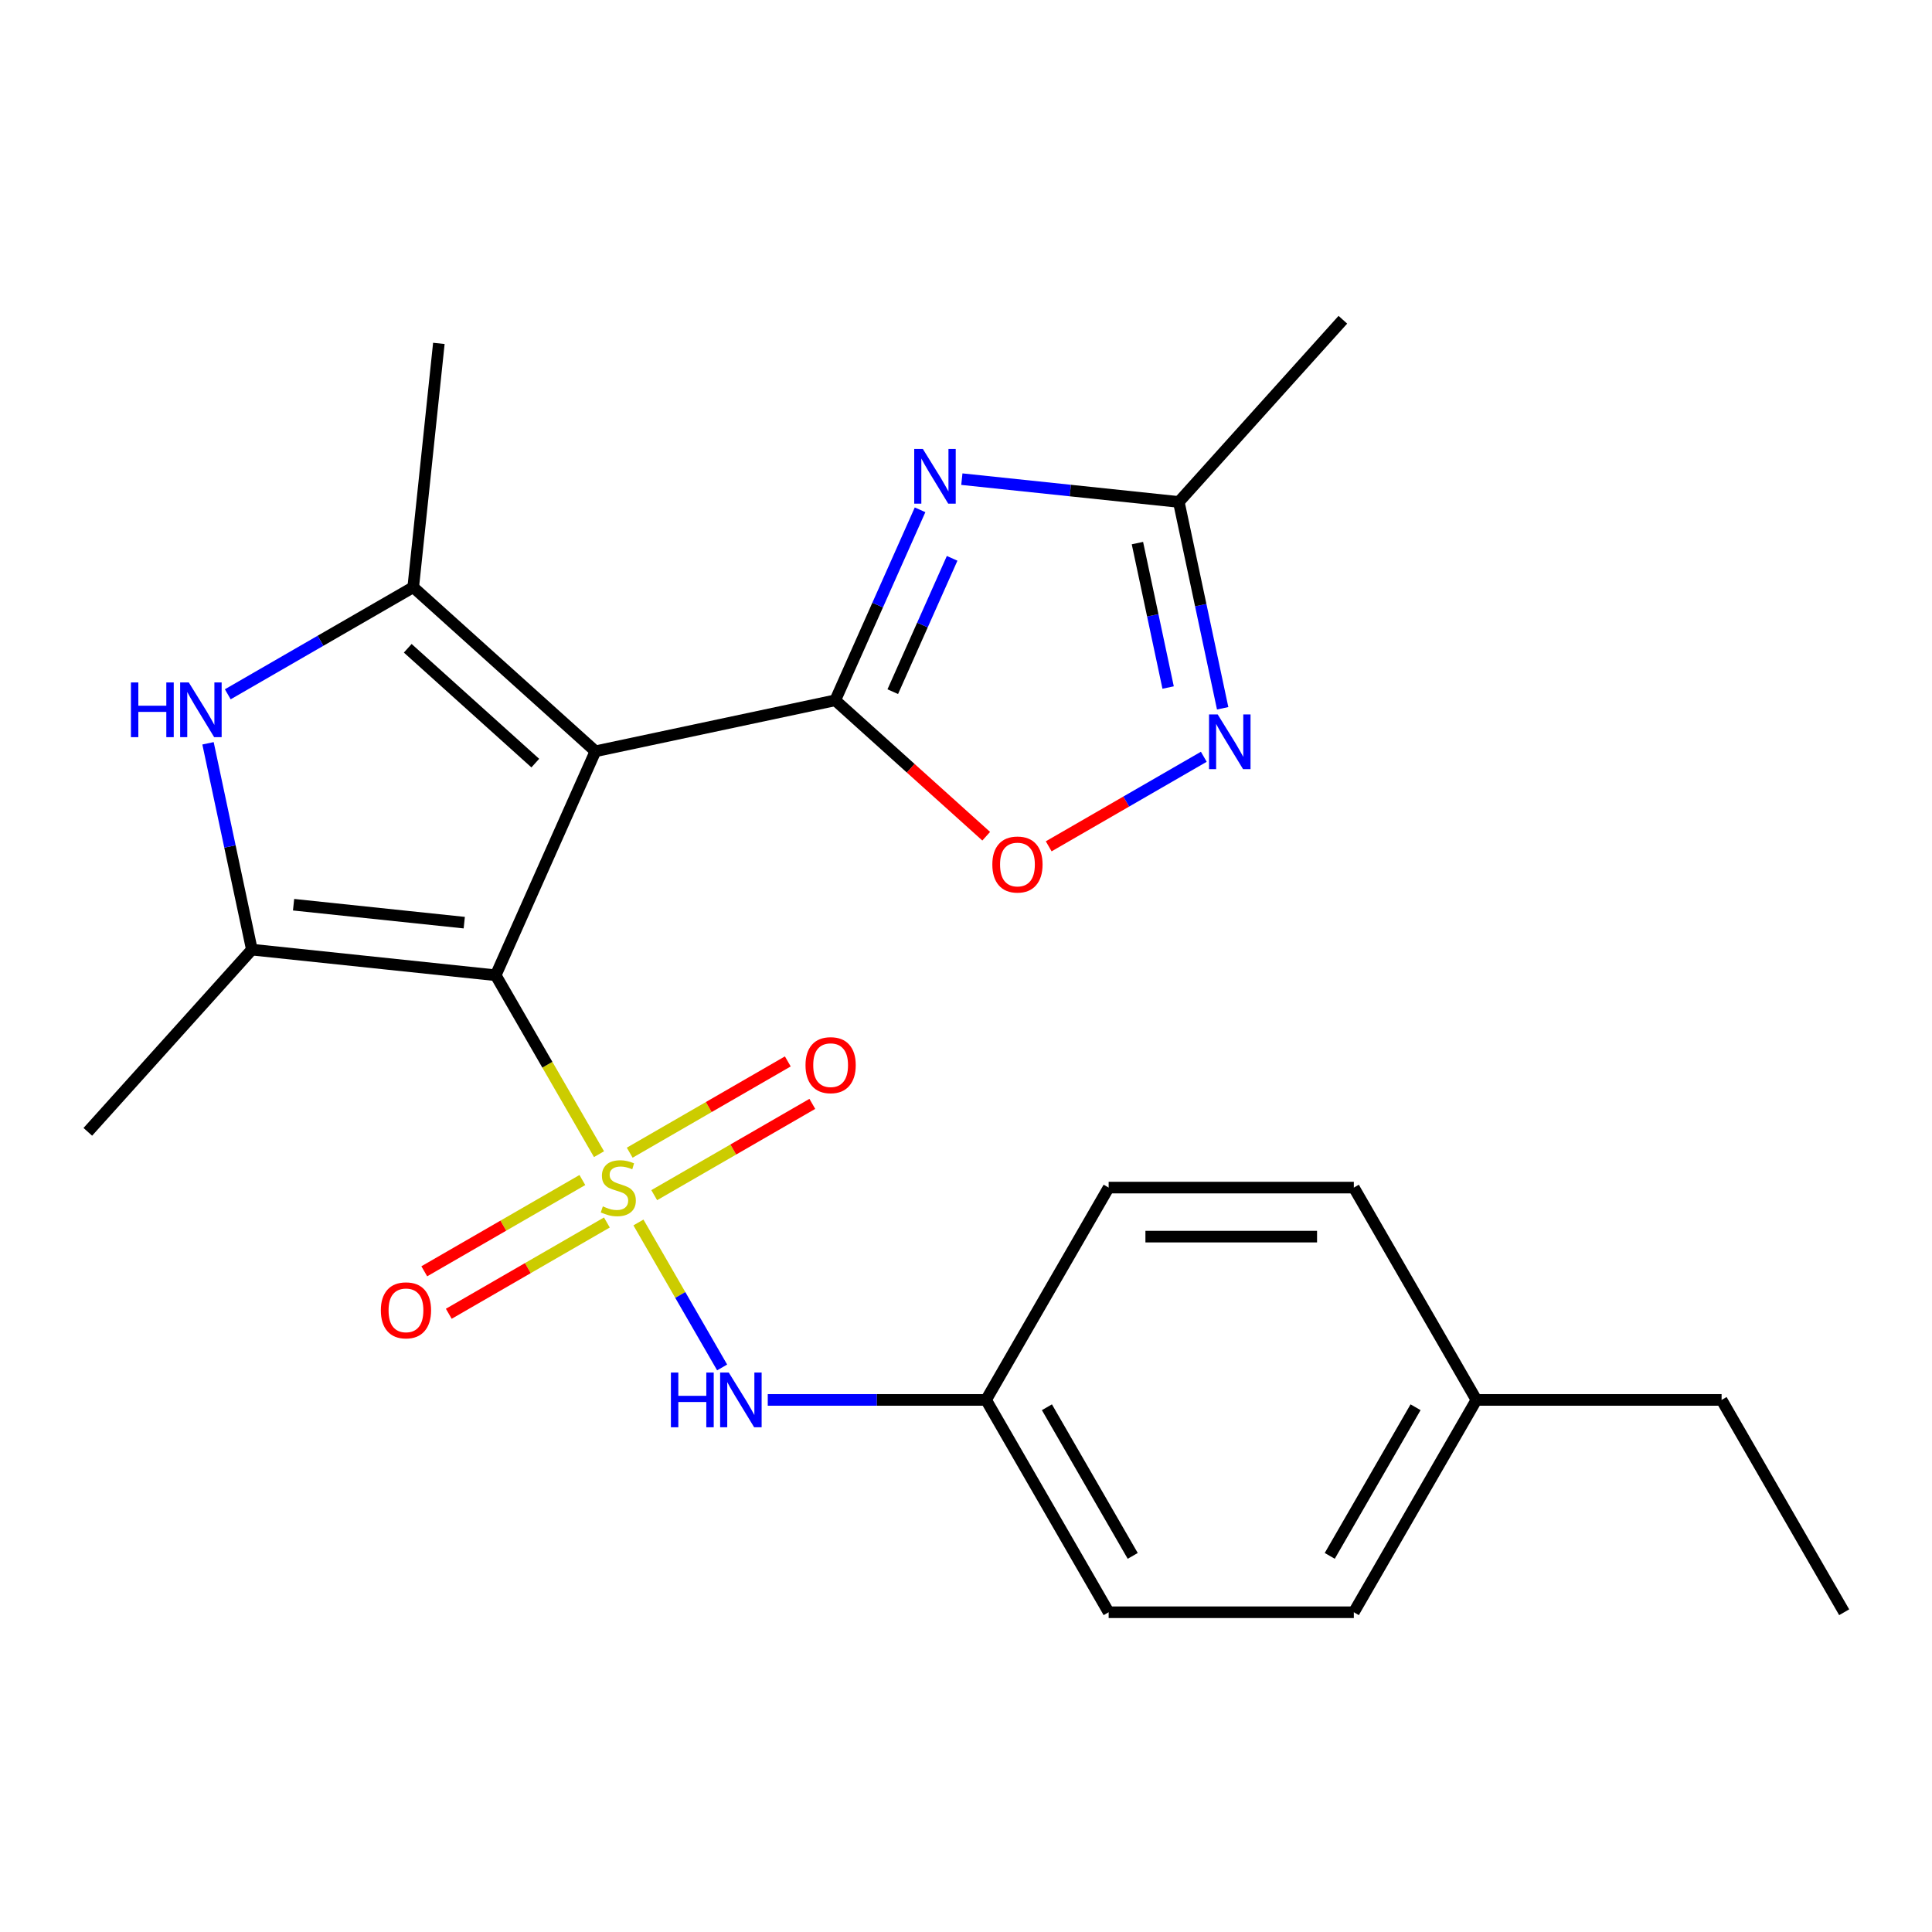 <?xml version='1.0' encoding='iso-8859-1'?>
<svg version='1.1' baseProfile='full'
              xmlns='http://www.w3.org/2000/svg'
                      xmlns:rdkit='http://www.rdkit.org/xml'
                      xmlns:xlink='http://www.w3.org/1999/xlink'
                  xml:space='preserve'
width='1000px' height='1000px' viewBox='0 0 1000 1000'>
<!-- END OF HEADER -->
<rect style='opacity:1.0;fill:#FFFFFF;stroke:none' width='1000' height='1000' x='0' y='0'> </rect>
<path class='bond-0' d='M 310.045,597.402 L 283.311,551.098' style='fill:none;fill-rule:evenodd;stroke:#CCCC00;stroke-width:6px;stroke-linecap:butt;stroke-linejoin:miter;stroke-opacity:1' />
<path class='bond-0' d='M 283.311,551.098 L 256.577,504.793' style='fill:none;fill-rule:evenodd;stroke:#000000;stroke-width:6px;stroke-linecap:butt;stroke-linejoin:miter;stroke-opacity:1' />
<path class='bond-9' d='M 330.452,632.747 L 352.113,670.266' style='fill:none;fill-rule:evenodd;stroke:#CCCC00;stroke-width:6px;stroke-linecap:butt;stroke-linejoin:miter;stroke-opacity:1' />
<path class='bond-9' d='M 352.113,670.266 L 373.775,707.785' style='fill:none;fill-rule:evenodd;stroke:#0000FF;stroke-width:6px;stroke-linecap:butt;stroke-linejoin:miter;stroke-opacity:1' />
<path class='bond-11' d='M 338.627,618.611 L 379.542,594.989' style='fill:none;fill-rule:evenodd;stroke:#CCCC00;stroke-width:6px;stroke-linecap:butt;stroke-linejoin:miter;stroke-opacity:1' />
<path class='bond-11' d='M 379.542,594.989 L 420.457,571.366' style='fill:none;fill-rule:evenodd;stroke:#FF0000;stroke-width:6px;stroke-linecap:butt;stroke-linejoin:miter;stroke-opacity:1' />
<path class='bond-11' d='M 325.937,596.631 L 366.852,573.008' style='fill:none;fill-rule:evenodd;stroke:#CCCC00;stroke-width:6px;stroke-linecap:butt;stroke-linejoin:miter;stroke-opacity:1' />
<path class='bond-11' d='M 366.852,573.008 L 407.767,549.386' style='fill:none;fill-rule:evenodd;stroke:#FF0000;stroke-width:6px;stroke-linecap:butt;stroke-linejoin:miter;stroke-opacity:1' />
<path class='bond-12' d='M 301.431,610.779 L 260.516,634.401' style='fill:none;fill-rule:evenodd;stroke:#CCCC00;stroke-width:6px;stroke-linecap:butt;stroke-linejoin:miter;stroke-opacity:1' />
<path class='bond-12' d='M 260.516,634.401 L 219.601,658.023' style='fill:none;fill-rule:evenodd;stroke:#FF0000;stroke-width:6px;stroke-linecap:butt;stroke-linejoin:miter;stroke-opacity:1' />
<path class='bond-12' d='M 314.122,632.759 L 273.207,656.381' style='fill:none;fill-rule:evenodd;stroke:#CCCC00;stroke-width:6px;stroke-linecap:butt;stroke-linejoin:miter;stroke-opacity:1' />
<path class='bond-12' d='M 273.207,656.381 L 232.292,680.004' style='fill:none;fill-rule:evenodd;stroke:#FF0000;stroke-width:6px;stroke-linecap:butt;stroke-linejoin:miter;stroke-opacity:1' />
<path class='bond-1' d='M 256.577,504.793 L 308.194,388.861' style='fill:none;fill-rule:evenodd;stroke:#000000;stroke-width:6px;stroke-linecap:butt;stroke-linejoin:miter;stroke-opacity:1' />
<path class='bond-3' d='M 256.577,504.793 L 130.369,491.528' style='fill:none;fill-rule:evenodd;stroke:#000000;stroke-width:6px;stroke-linecap:butt;stroke-linejoin:miter;stroke-opacity:1' />
<path class='bond-3' d='M 240.299,477.562 L 151.954,468.276' style='fill:none;fill-rule:evenodd;stroke:#000000;stroke-width:6px;stroke-linecap:butt;stroke-linejoin:miter;stroke-opacity:1' />
<path class='bond-2' d='M 308.194,388.861 L 432.324,362.477' style='fill:none;fill-rule:evenodd;stroke:#000000;stroke-width:6px;stroke-linecap:butt;stroke-linejoin:miter;stroke-opacity:1' />
<path class='bond-5' d='M 308.194,388.861 L 213.886,303.947' style='fill:none;fill-rule:evenodd;stroke:#000000;stroke-width:6px;stroke-linecap:butt;stroke-linejoin:miter;stroke-opacity:1' />
<path class='bond-5' d='M 277.065,394.986 L 211.049,335.545' style='fill:none;fill-rule:evenodd;stroke:#000000;stroke-width:6px;stroke-linecap:butt;stroke-linejoin:miter;stroke-opacity:1' />
<path class='bond-4' d='M 432.324,362.477 L 454.273,313.177' style='fill:none;fill-rule:evenodd;stroke:#000000;stroke-width:6px;stroke-linecap:butt;stroke-linejoin:miter;stroke-opacity:1' />
<path class='bond-4' d='M 454.273,313.177 L 476.223,263.877' style='fill:none;fill-rule:evenodd;stroke:#0000FF;stroke-width:6px;stroke-linecap:butt;stroke-linejoin:miter;stroke-opacity:1' />
<path class='bond-4' d='M 462.095,358.01 L 477.46,323.5' style='fill:none;fill-rule:evenodd;stroke:#000000;stroke-width:6px;stroke-linecap:butt;stroke-linejoin:miter;stroke-opacity:1' />
<path class='bond-4' d='M 477.46,323.5 L 492.825,288.991' style='fill:none;fill-rule:evenodd;stroke:#0000FF;stroke-width:6px;stroke-linecap:butt;stroke-linejoin:miter;stroke-opacity:1' />
<path class='bond-7' d='M 432.324,362.477 L 471.391,397.653' style='fill:none;fill-rule:evenodd;stroke:#000000;stroke-width:6px;stroke-linecap:butt;stroke-linejoin:miter;stroke-opacity:1' />
<path class='bond-7' d='M 471.391,397.653 L 510.459,432.83' style='fill:none;fill-rule:evenodd;stroke:#FF0000;stroke-width:6px;stroke-linecap:butt;stroke-linejoin:miter;stroke-opacity:1' />
<path class='bond-6' d='M 130.369,491.528 L 119.019,438.13' style='fill:none;fill-rule:evenodd;stroke:#000000;stroke-width:6px;stroke-linecap:butt;stroke-linejoin:miter;stroke-opacity:1' />
<path class='bond-6' d='M 119.019,438.13 L 107.669,384.731' style='fill:none;fill-rule:evenodd;stroke:#0000FF;stroke-width:6px;stroke-linecap:butt;stroke-linejoin:miter;stroke-opacity:1' />
<path class='bond-14' d='M 130.369,491.528 L 45.455,585.836' style='fill:none;fill-rule:evenodd;stroke:#000000;stroke-width:6px;stroke-linecap:butt;stroke-linejoin:miter;stroke-opacity:1' />
<path class='bond-10' d='M 497.853,248.007 L 554,253.908' style='fill:none;fill-rule:evenodd;stroke:#0000FF;stroke-width:6px;stroke-linecap:butt;stroke-linejoin:miter;stroke-opacity:1' />
<path class='bond-10' d='M 554,253.908 L 610.148,259.81' style='fill:none;fill-rule:evenodd;stroke:#000000;stroke-width:6px;stroke-linecap:butt;stroke-linejoin:miter;stroke-opacity:1' />
<path class='bond-15' d='M 213.886,303.947 L 227.151,177.738' style='fill:none;fill-rule:evenodd;stroke:#000000;stroke-width:6px;stroke-linecap:butt;stroke-linejoin:miter;stroke-opacity:1' />
<path class='bond-24' d='M 213.886,303.947 L 165.892,331.656' style='fill:none;fill-rule:evenodd;stroke:#000000;stroke-width:6px;stroke-linecap:butt;stroke-linejoin:miter;stroke-opacity:1' />
<path class='bond-24' d='M 165.892,331.656 L 117.897,359.366' style='fill:none;fill-rule:evenodd;stroke:#0000FF;stroke-width:6px;stroke-linecap:butt;stroke-linejoin:miter;stroke-opacity:1' />
<path class='bond-8' d='M 542.804,438.054 L 582.945,414.879' style='fill:none;fill-rule:evenodd;stroke:#FF0000;stroke-width:6px;stroke-linecap:butt;stroke-linejoin:miter;stroke-opacity:1' />
<path class='bond-8' d='M 582.945,414.879 L 623.087,391.703' style='fill:none;fill-rule:evenodd;stroke:#0000FF;stroke-width:6px;stroke-linecap:butt;stroke-linejoin:miter;stroke-opacity:1' />
<path class='bond-26' d='M 632.849,366.607 L 621.498,313.209' style='fill:none;fill-rule:evenodd;stroke:#0000FF;stroke-width:6px;stroke-linecap:butt;stroke-linejoin:miter;stroke-opacity:1' />
<path class='bond-26' d='M 621.498,313.209 L 610.148,259.81' style='fill:none;fill-rule:evenodd;stroke:#000000;stroke-width:6px;stroke-linecap:butt;stroke-linejoin:miter;stroke-opacity:1' />
<path class='bond-26' d='M 604.618,355.865 L 596.672,318.486' style='fill:none;fill-rule:evenodd;stroke:#0000FF;stroke-width:6px;stroke-linecap:butt;stroke-linejoin:miter;stroke-opacity:1' />
<path class='bond-26' d='M 596.672,318.486 L 588.727,281.106' style='fill:none;fill-rule:evenodd;stroke:#000000;stroke-width:6px;stroke-linecap:butt;stroke-linejoin:miter;stroke-opacity:1' />
<path class='bond-13' d='M 397.393,724.596 L 453.889,724.596' style='fill:none;fill-rule:evenodd;stroke:#0000FF;stroke-width:6px;stroke-linecap:butt;stroke-linejoin:miter;stroke-opacity:1' />
<path class='bond-13' d='M 453.889,724.596 L 510.384,724.596' style='fill:none;fill-rule:evenodd;stroke:#000000;stroke-width:6px;stroke-linecap:butt;stroke-linejoin:miter;stroke-opacity:1' />
<path class='bond-21' d='M 610.148,259.81 L 695.063,165.502' style='fill:none;fill-rule:evenodd;stroke:#000000;stroke-width:6px;stroke-linecap:butt;stroke-linejoin:miter;stroke-opacity:1' />
<path class='bond-17' d='M 510.384,724.596 L 573.836,614.695' style='fill:none;fill-rule:evenodd;stroke:#000000;stroke-width:6px;stroke-linecap:butt;stroke-linejoin:miter;stroke-opacity:1' />
<path class='bond-18' d='M 510.384,724.596 L 573.836,834.498' style='fill:none;fill-rule:evenodd;stroke:#000000;stroke-width:6px;stroke-linecap:butt;stroke-linejoin:miter;stroke-opacity:1' />
<path class='bond-18' d='M 541.882,728.391 L 586.298,805.322' style='fill:none;fill-rule:evenodd;stroke:#000000;stroke-width:6px;stroke-linecap:butt;stroke-linejoin:miter;stroke-opacity:1' />
<path class='bond-16' d='M 764.191,724.596 L 700.739,834.498' style='fill:none;fill-rule:evenodd;stroke:#000000;stroke-width:6px;stroke-linecap:butt;stroke-linejoin:miter;stroke-opacity:1' />
<path class='bond-16' d='M 732.693,728.391 L 688.276,805.322' style='fill:none;fill-rule:evenodd;stroke:#000000;stroke-width:6px;stroke-linecap:butt;stroke-linejoin:miter;stroke-opacity:1' />
<path class='bond-22' d='M 764.191,724.596 L 891.094,724.596' style='fill:none;fill-rule:evenodd;stroke:#000000;stroke-width:6px;stroke-linecap:butt;stroke-linejoin:miter;stroke-opacity:1' />
<path class='bond-25' d='M 764.191,724.596 L 700.739,614.695' style='fill:none;fill-rule:evenodd;stroke:#000000;stroke-width:6px;stroke-linecap:butt;stroke-linejoin:miter;stroke-opacity:1' />
<path class='bond-19' d='M 573.836,614.695 L 700.739,614.695' style='fill:none;fill-rule:evenodd;stroke:#000000;stroke-width:6px;stroke-linecap:butt;stroke-linejoin:miter;stroke-opacity:1' />
<path class='bond-19' d='M 592.871,640.075 L 681.703,640.075' style='fill:none;fill-rule:evenodd;stroke:#000000;stroke-width:6px;stroke-linecap:butt;stroke-linejoin:miter;stroke-opacity:1' />
<path class='bond-20' d='M 573.836,834.498 L 700.739,834.498' style='fill:none;fill-rule:evenodd;stroke:#000000;stroke-width:6px;stroke-linecap:butt;stroke-linejoin:miter;stroke-opacity:1' />
<path class='bond-23' d='M 891.094,724.596 L 954.545,834.498' style='fill:none;fill-rule:evenodd;stroke:#000000;stroke-width:6px;stroke-linecap:butt;stroke-linejoin:miter;stroke-opacity:1' />
<path  class='atom-0' d='M 312.029 624.415
Q 312.349 624.535, 313.669 625.095
Q 314.989 625.655, 316.429 626.015
Q 317.909 626.335, 319.349 626.335
Q 322.029 626.335, 323.589 625.055
Q 325.149 623.735, 325.149 621.455
Q 325.149 619.895, 324.349 618.935
Q 323.589 617.975, 322.389 617.455
Q 321.189 616.935, 319.189 616.335
Q 316.669 615.575, 315.149 614.855
Q 313.669 614.135, 312.589 612.615
Q 311.549 611.095, 311.549 608.535
Q 311.549 604.975, 313.949 602.775
Q 316.389 600.575, 321.189 600.575
Q 324.469 600.575, 328.189 602.135
L 327.269 605.215
Q 323.869 603.815, 321.309 603.815
Q 318.549 603.815, 317.029 604.975
Q 315.509 606.095, 315.549 608.055
Q 315.549 609.575, 316.309 610.495
Q 317.109 611.415, 318.229 611.935
Q 319.389 612.455, 321.309 613.055
Q 323.869 613.855, 325.389 614.655
Q 326.909 615.455, 327.989 617.095
Q 329.109 618.695, 329.109 621.455
Q 329.109 625.375, 326.469 627.495
Q 323.869 629.575, 319.509 629.575
Q 316.989 629.575, 315.069 629.015
Q 313.189 628.495, 310.949 627.575
L 312.029 624.415
' fill='#CCCC00'/>
<path  class='atom-5' d='M 477.68 232.385
L 486.96 247.385
Q 487.88 248.865, 489.36 251.545
Q 490.84 254.225, 490.92 254.385
L 490.92 232.385
L 494.68 232.385
L 494.68 260.705
L 490.8 260.705
L 480.84 244.305
Q 479.68 242.385, 478.44 240.185
Q 477.24 237.985, 476.88 237.305
L 476.88 260.705
L 473.2 260.705
L 473.2 232.385
L 477.68 232.385
' fill='#0000FF'/>
<path  class='atom-7' d='M 67.765 353.238
L 71.605 353.238
L 71.605 365.278
L 86.085 365.278
L 86.085 353.238
L 89.925 353.238
L 89.925 381.558
L 86.085 381.558
L 86.085 368.478
L 71.605 368.478
L 71.605 381.558
L 67.765 381.558
L 67.765 353.238
' fill='#0000FF'/>
<path  class='atom-7' d='M 97.725 353.238
L 107.005 368.238
Q 107.925 369.718, 109.405 372.398
Q 110.885 375.078, 110.965 375.238
L 110.965 353.238
L 114.725 353.238
L 114.725 381.558
L 110.845 381.558
L 100.885 365.158
Q 99.725 363.238, 98.485 361.038
Q 97.285 358.838, 96.925 358.158
L 96.925 381.558
L 93.245 381.558
L 93.245 353.238
L 97.725 353.238
' fill='#0000FF'/>
<path  class='atom-8' d='M 513.631 447.472
Q 513.631 440.672, 516.991 436.872
Q 520.351 433.072, 526.631 433.072
Q 532.911 433.072, 536.271 436.872
Q 539.631 440.672, 539.631 447.472
Q 539.631 454.352, 536.231 458.272
Q 532.831 462.152, 526.631 462.152
Q 520.391 462.152, 516.991 458.272
Q 513.631 454.392, 513.631 447.472
M 526.631 458.952
Q 530.951 458.952, 533.271 456.072
Q 535.631 453.152, 535.631 447.472
Q 535.631 441.912, 533.271 439.112
Q 530.951 436.272, 526.631 436.272
Q 522.311 436.272, 519.951 439.072
Q 517.631 441.872, 517.631 447.472
Q 517.631 453.192, 519.951 456.072
Q 522.311 458.952, 526.631 458.952
' fill='#FF0000'/>
<path  class='atom-9' d='M 630.273 369.78
L 639.553 384.78
Q 640.473 386.26, 641.953 388.94
Q 643.433 391.62, 643.513 391.78
L 643.513 369.78
L 647.273 369.78
L 647.273 398.1
L 643.393 398.1
L 633.433 381.7
Q 632.273 379.78, 631.033 377.58
Q 629.833 375.38, 629.473 374.7
L 629.473 398.1
L 625.793 398.1
L 625.793 369.78
L 630.273 369.78
' fill='#0000FF'/>
<path  class='atom-10' d='M 347.261 710.436
L 351.101 710.436
L 351.101 722.476
L 365.581 722.476
L 365.581 710.436
L 369.421 710.436
L 369.421 738.756
L 365.581 738.756
L 365.581 725.676
L 351.101 725.676
L 351.101 738.756
L 347.261 738.756
L 347.261 710.436
' fill='#0000FF'/>
<path  class='atom-10' d='M 377.221 710.436
L 386.501 725.436
Q 387.421 726.916, 388.901 729.596
Q 390.381 732.276, 390.461 732.436
L 390.461 710.436
L 394.221 710.436
L 394.221 738.756
L 390.341 738.756
L 380.381 722.356
Q 379.221 720.436, 377.981 718.236
Q 376.781 716.036, 376.421 715.356
L 376.421 738.756
L 372.741 738.756
L 372.741 710.436
L 377.221 710.436
' fill='#0000FF'/>
<path  class='atom-12' d='M 416.931 551.323
Q 416.931 544.523, 420.291 540.723
Q 423.651 536.923, 429.931 536.923
Q 436.211 536.923, 439.571 540.723
Q 442.931 544.523, 442.931 551.323
Q 442.931 558.203, 439.531 562.123
Q 436.131 566.003, 429.931 566.003
Q 423.691 566.003, 420.291 562.123
Q 416.931 558.243, 416.931 551.323
M 429.931 562.803
Q 434.251 562.803, 436.571 559.923
Q 438.931 557.003, 438.931 551.323
Q 438.931 545.763, 436.571 542.963
Q 434.251 540.123, 429.931 540.123
Q 425.611 540.123, 423.251 542.923
Q 420.931 545.723, 420.931 551.323
Q 420.931 557.043, 423.251 559.923
Q 425.611 562.803, 429.931 562.803
' fill='#FF0000'/>
<path  class='atom-13' d='M 197.128 678.226
Q 197.128 671.426, 200.488 667.626
Q 203.848 663.826, 210.128 663.826
Q 216.408 663.826, 219.768 667.626
Q 223.128 671.426, 223.128 678.226
Q 223.128 685.106, 219.728 689.026
Q 216.328 692.906, 210.128 692.906
Q 203.888 692.906, 200.488 689.026
Q 197.128 685.146, 197.128 678.226
M 210.128 689.706
Q 214.448 689.706, 216.768 686.826
Q 219.128 683.906, 219.128 678.226
Q 219.128 672.666, 216.768 669.866
Q 214.448 667.026, 210.128 667.026
Q 205.808 667.026, 203.448 669.826
Q 201.128 672.626, 201.128 678.226
Q 201.128 683.946, 203.448 686.826
Q 205.808 689.706, 210.128 689.706
' fill='#FF0000'/>
</svg>

